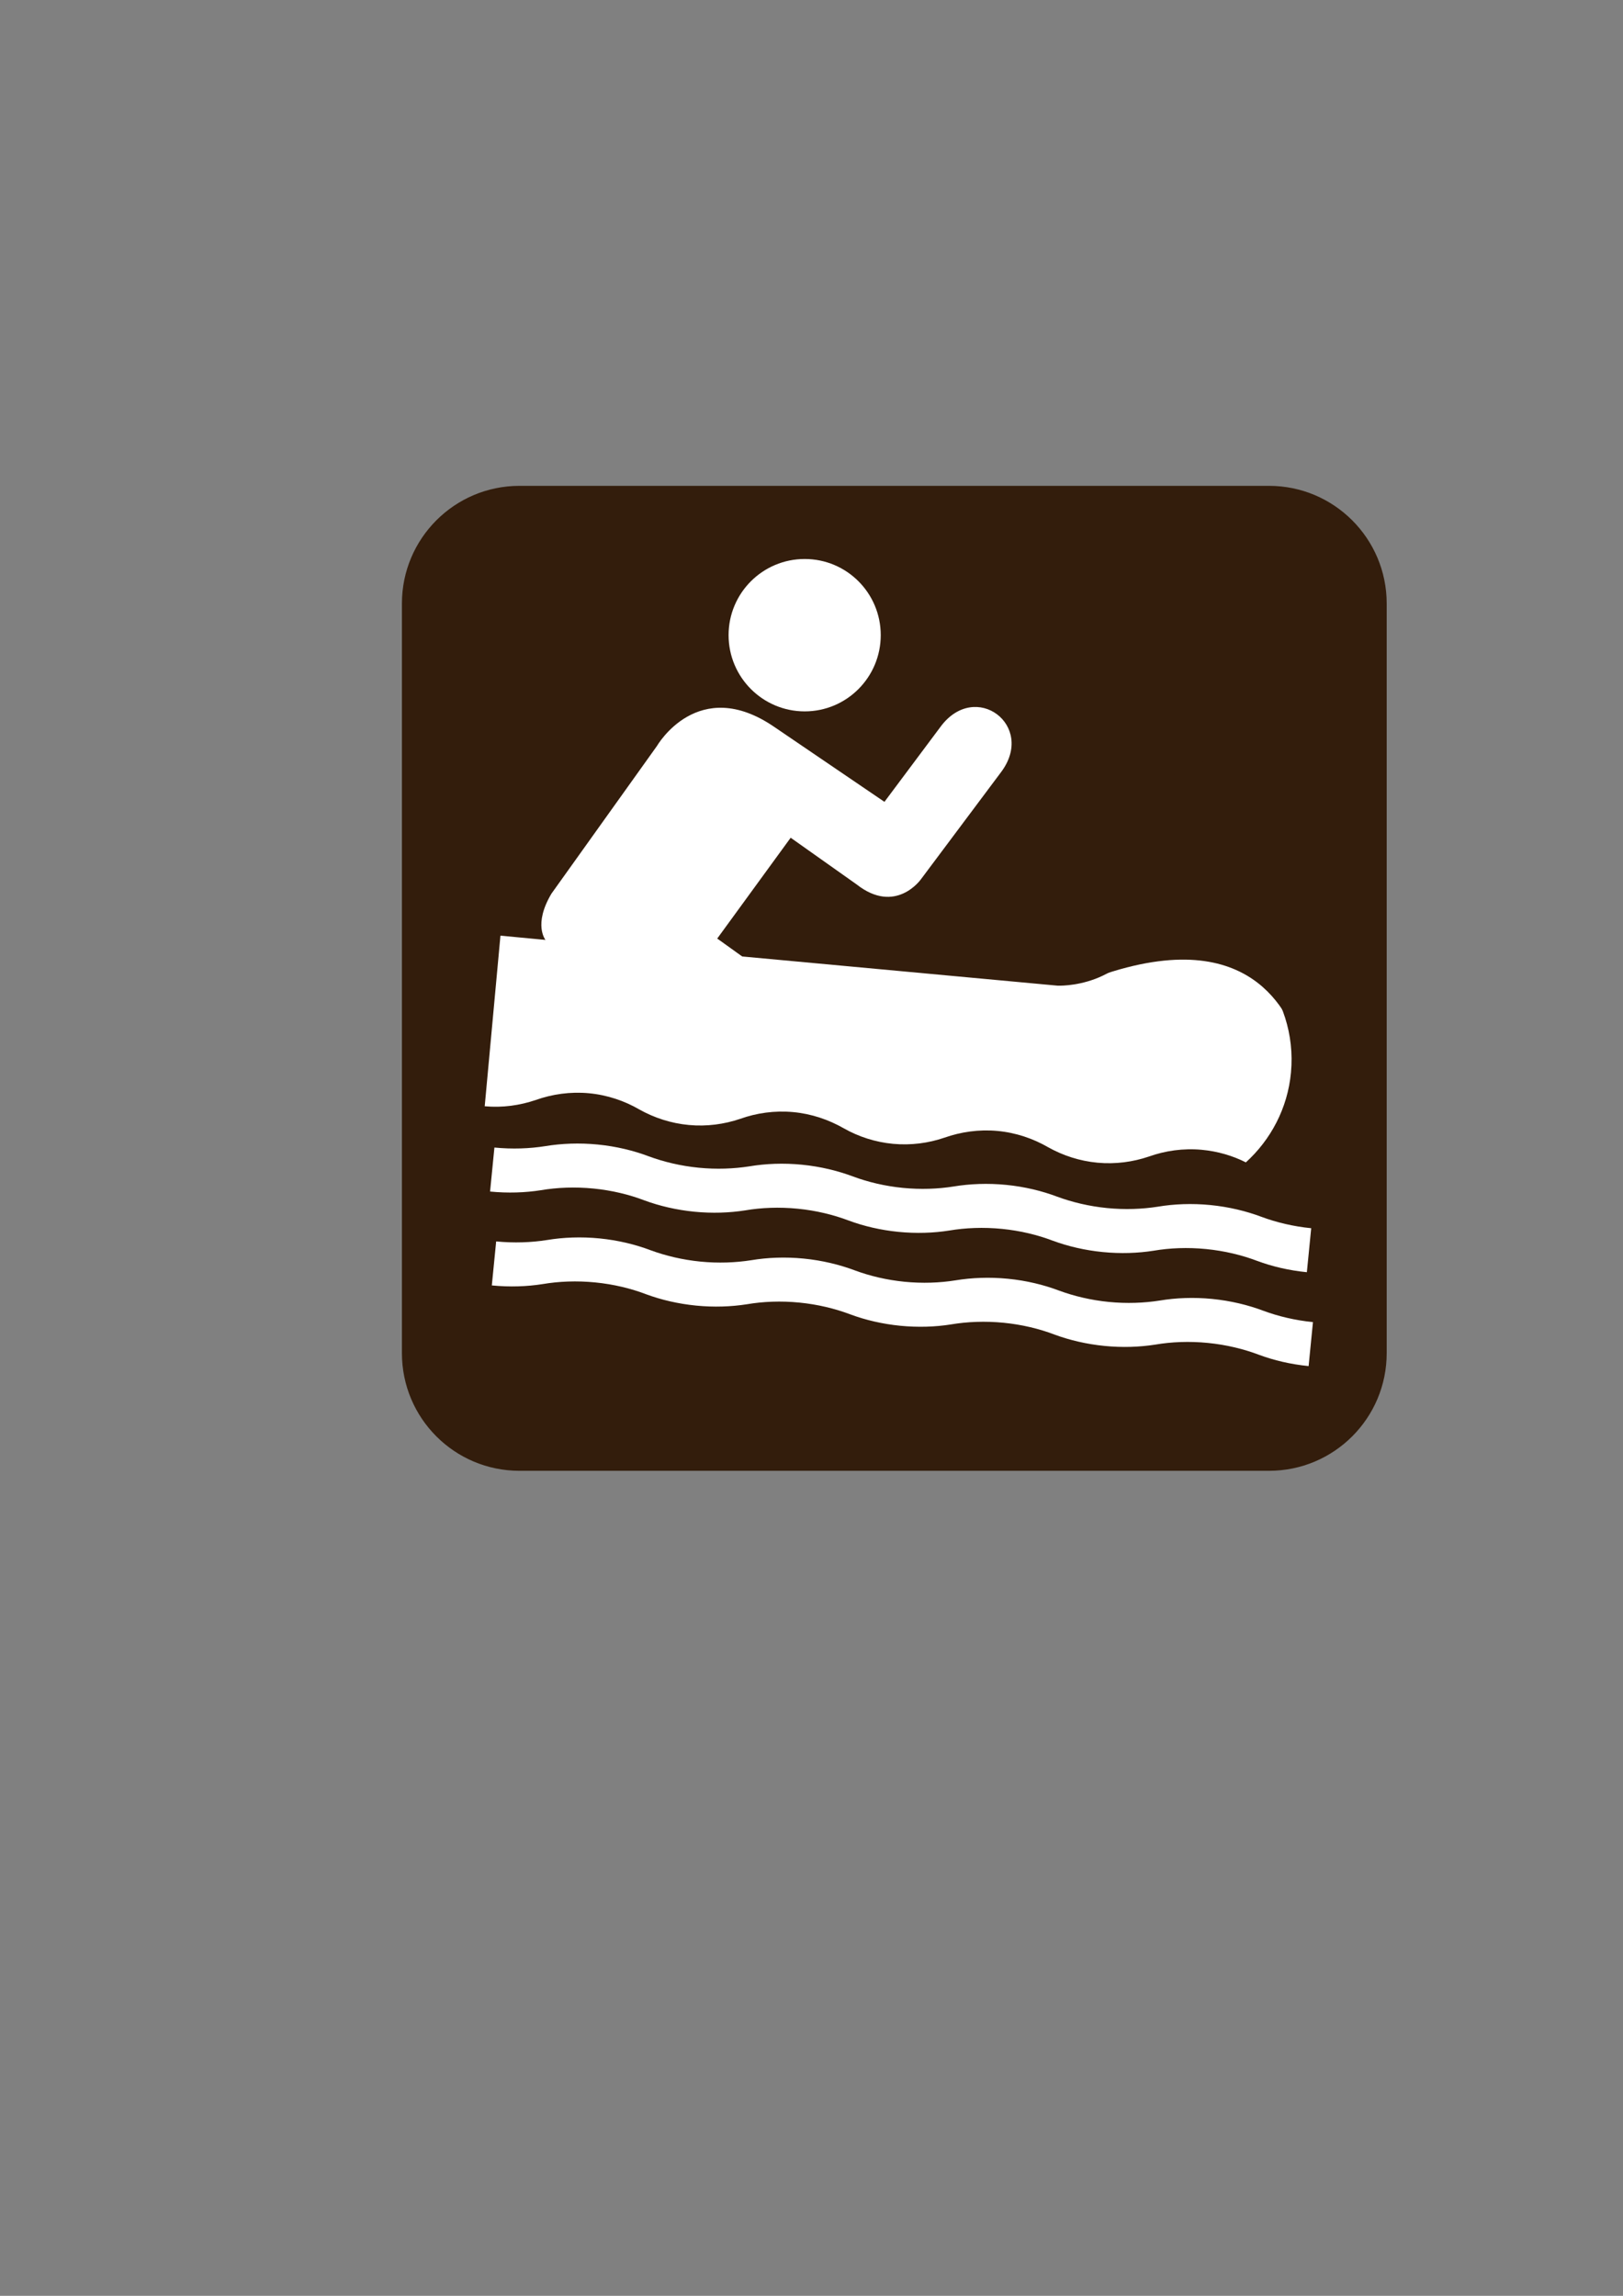<?xml version="1.0"?><svg width="793.701" height="1122.52" xmlns="http://www.w3.org/2000/svg">
 <rect width="100%" height="100%" fill="#808080" stroke="none"/>
 <title>Rafting</title>

 <g>
  <title>Layer 1</title>
  <path fill="#ffffff" fill-rule="nonzero" id="path7084" d="m254.051,247.298c-26.314,0 -47.754,21.441 -47.754,47.803l0,366.491c0,26.362 21.44,47.803 47.754,47.803l366.54,0c26.313,0 47.754,-21.441 47.754,-47.803l0,-366.491c0,-26.362 -21.441,-47.803 -47.754,-47.803l-366.54,0z"/>
  <path stroke-width="3" fill="#331d0c" fill-rule="nonzero" id="path7086" d="m620.591,719.141c31.771,0 57.549,-25.729 57.549,-57.549l0,-366.491c0,-31.771 -25.778,-57.549 -57.549,-57.549l-366.54,0c-31.771,0 -57.5,25.778 -57.5,57.549l0,366.491c0,31.82 25.729,57.549 57.5,57.549l366.54,0z"/>
  <path fill="#ffffff" fill-rule="nonzero" id="path7088" d="m393.53,347.824c20.564,0 37.18,-16.714 37.18,-37.278c0,-20.564 -16.617,-37.229 -37.18,-37.229c-20.564,0 -37.229,16.665 -37.229,37.229c0,20.564 16.665,37.278 37.229,37.278"/>
  <path transform="rotate(5.271, 441.713, 451.062)" fill="#ffffff" fill-rule="nonzero" id="path7090" d="m246.163,559.316c8.723,0 17.104,-1.998 24.609,-5.36c7.699,-3.557 16.421,-5.653 25.485,-5.653c9.015,0 17.737,2.096 25.388,5.653c7.553,3.362 15.983,5.311 24.803,5.311c8.771,0 17.152,-1.949 24.705,-5.311c7.651,-3.557 16.373,-5.653 25.437,-5.653c9.063,0 17.688,2.096 25.485,5.653c7.456,3.362 15.934,5.311 24.657,5.311c8.771,0 17.25,-1.949 24.706,-5.311c7.748,-3.557 16.421,-5.653 25.534,-5.653c9.014,0 17.688,2.096 25.387,5.653c7.553,3.362 15.984,5.311 24.755,5.311c8.82,0 17.201,-1.949 24.754,-5.311c7.651,-3.557 16.373,-5.653 25.388,-5.653c7.748,0 15.301,1.462 22.074,4.142c11.062,-12.084 17.932,-28.165 17.932,-45.805c0,-37.473 -30.358,-67.831 -67.83,-67.831l-7.602,0.78c-8.333,33.867 -42.151,35.28 -42.151,35.28l-154.86,-0.049l-12.962,-7.602l31.235,-52.383l34.159,19.735c20.466,13.254 31.138,-5.36 31.138,-5.36l34.256,-55.844c14.863,-24.267 -16.714,-43.71 -31.527,-19.345l-23.975,39.129l-57.013,-31.527c-39.471,-22.026 -56.233,14.472 -56.233,14.472l-44.782,76.699c-7.602,15.935 -0.829,22.806 -0.829,22.806l-22.123,-0.049l0,83.765l0,0z"/>
  <path transform="rotate(5.64, 440.756, 588.359)" fill="#ffffff" fill-rule="nonzero" id="path7092" d="m641.447,602.383c-8.771,0 -17.202,-1.138 -24.657,-3.1c-7.748,-2.105 -16.422,-3.328 -25.534,-3.328c-9.015,0 -17.737,1.224 -25.388,3.328c-7.553,1.963 -15.934,3.1 -24.754,3.1c-8.771,0 -17.202,-1.138 -24.755,-3.1c-7.699,-2.105 -16.373,-3.328 -25.387,-3.328c-9.113,0 -17.787,1.224 -25.534,3.328c-7.456,1.963 -15.935,3.1 -24.706,3.1c-8.723,0 -17.201,-1.138 -24.657,-3.1c-7.797,-2.105 -16.422,-3.328 -25.485,-3.328c-9.064,0 -17.786,1.224 -25.437,3.328c-7.553,1.963 -15.934,3.1 -24.705,3.1c-8.82,0 -17.25,-1.138 -24.803,-3.1c-7.651,-2.105 -16.373,-3.328 -25.388,-3.328c-9.064,0 -17.786,1.224 -25.485,3.328c-7.505,1.963 -15.935,3.1 -24.706,3.1l0,-21.618c8.771,0 17.201,-1.166 24.706,-3.129c7.699,-2.076 16.421,-3.3 25.485,-3.3c9.015,0 17.737,1.224 25.388,3.3c7.553,1.963 15.983,3.129 24.803,3.129c8.771,0 17.152,-1.166 24.705,-3.129c7.651,-2.076 16.373,-3.3 25.437,-3.3c9.063,0 17.688,1.224 25.485,3.3c7.456,1.963 15.934,3.129 24.657,3.129c8.771,0 17.25,-1.166 24.706,-3.129c7.748,-2.076 16.421,-3.3 25.534,-3.3c9.014,0 17.688,1.224 25.387,3.3c7.553,1.963 15.984,3.129 24.755,3.129c8.82,0 17.201,-1.166 24.754,-3.129c7.651,-2.076 16.373,-3.3 25.388,-3.3c9.112,0 17.786,1.224 25.534,3.3c7.455,1.963 15.886,3.129 24.657,3.129l0,21.618z"/>
  <path transform="rotate(-71.666, 607.727, 440.797)" id="svg_9" d="m553.179,388.303l113.187,1.144l-1.543,103.841l-115.738,-3.318c9.233,-7.731 51.353,-37.808 4.094,-101.667z" stroke-width="5" fill="#331d0c"/>
  <path id="svg_10" transform="rotate(5.64, 441.614, 634.259)" fill="#ffffff" fill-rule="nonzero" d="m642.305,648.284c-8.771,0 -17.202,-1.138 -24.657,-3.1c-7.748,-2.105 -16.422,-3.328 -25.534,-3.328c-9.015,0 -17.737,1.224 -25.388,3.328c-7.553,1.963 -15.934,3.1 -24.754,3.1c-8.771,0 -17.202,-1.138 -24.755,-3.1c-7.699,-2.105 -16.373,-3.328 -25.387,-3.328c-9.113,0 -17.787,1.224 -25.534,3.328c-7.456,1.963 -15.935,3.1 -24.706,3.1c-8.723,0 -17.201,-1.138 -24.657,-3.1c-7.797,-2.105 -16.422,-3.328 -25.485,-3.328c-9.064,0 -17.786,1.224 -25.437,3.328c-7.553,1.963 -15.934,3.1 -24.705,3.1c-8.82,0 -17.25,-1.138 -24.803,-3.1c-7.651,-2.105 -16.373,-3.328 -25.388,-3.328c-9.064,0 -17.786,1.224 -25.485,3.328c-7.505,1.963 -15.935,3.1 -24.706,3.1l0,-21.618c8.771,0 17.201,-1.166 24.706,-3.129c7.699,-2.076 16.421,-3.3 25.485,-3.3c9.015,0 17.737,1.224 25.388,3.3c7.553,1.963 15.983,3.129 24.803,3.129c8.771,0 17.152,-1.166 24.705,-3.129c7.651,-2.076 16.373,-3.3 25.437,-3.3c9.063,0 17.688,1.224 25.485,3.3c7.456,1.963 15.934,3.129 24.657,3.129c8.771,0 17.25,-1.166 24.706,-3.129c7.748,-2.076 16.421,-3.3 25.534,-3.3c9.014,0 17.688,1.224 25.387,3.3c7.553,1.963 15.984,3.129 24.755,3.129c8.82,0 17.201,-1.166 24.754,-3.129c7.651,-2.076 16.373,-3.3 25.388,-3.3c9.112,0 17.786,1.224 25.534,3.3c7.455,1.963 15.886,3.129 24.657,3.129l0,21.618z"/>
 </g>
</svg>